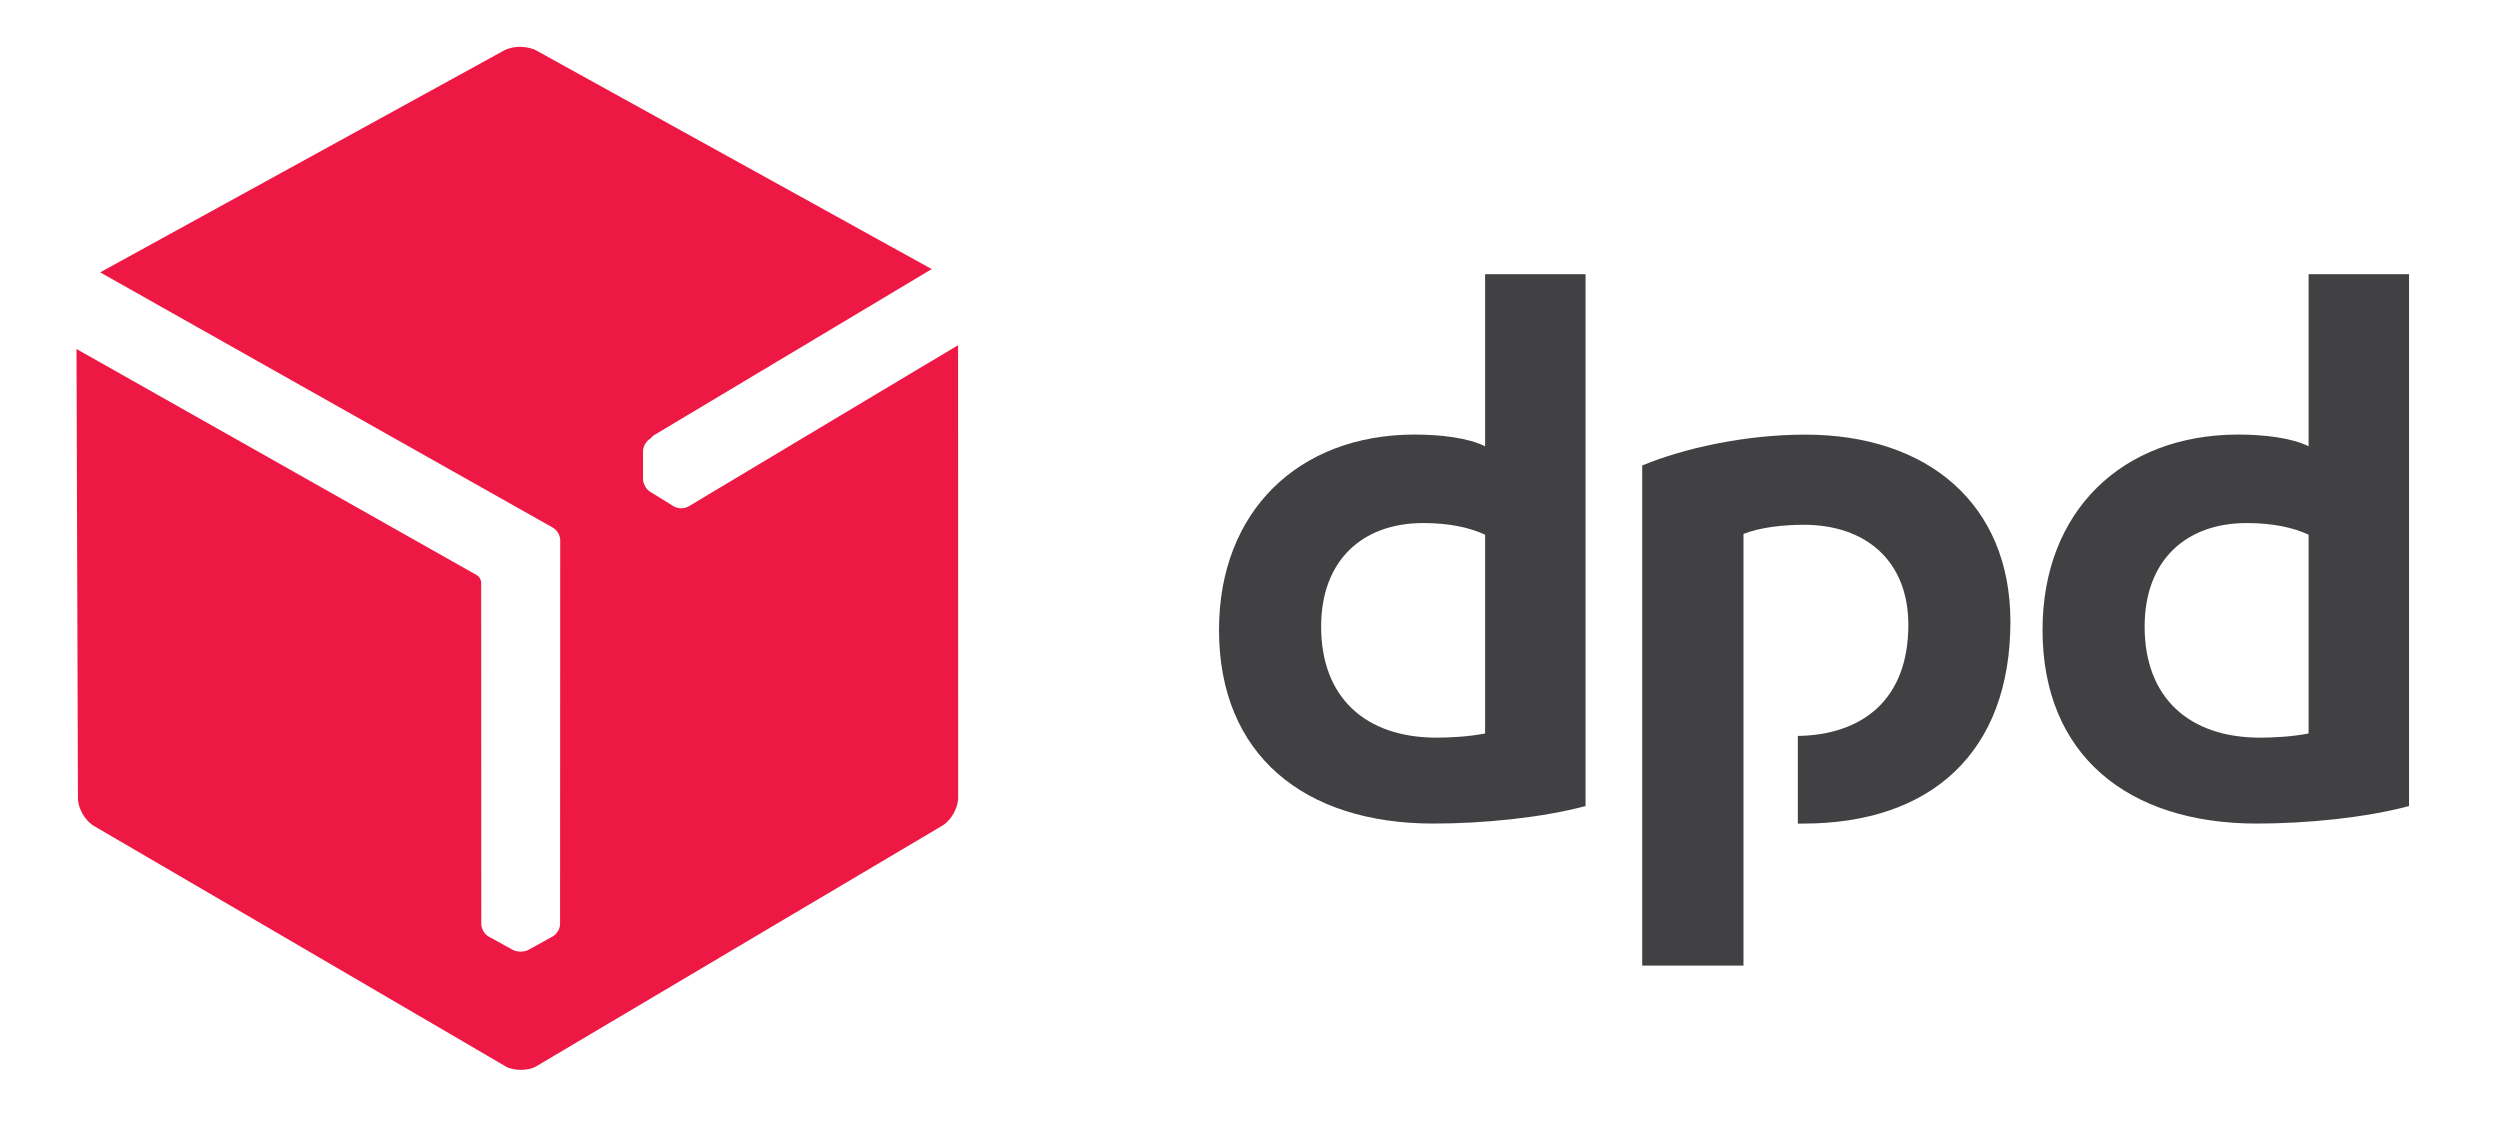 <svg width="68" height="31" viewBox="0 0 68 31" fill="none" xmlns="http://www.w3.org/2000/svg">
    <g id="LOGO DPD - INSTRUKTAZ 1">
        <path id="Vector"
              d="M65.527 21.925C64.32 22.244 62.75 22.401 61.384 22.401C57.878 22.401 55.557 20.539 55.557 17.133C55.557 13.91 57.718 11.82 60.883 11.82C61.588 11.82 62.339 11.911 62.794 12.139V7.459H65.526V21.925H65.527ZM62.796 14.545C62.362 14.341 61.794 14.227 61.11 14.227C59.45 14.227 58.334 15.248 58.334 17.043C58.334 18.974 59.539 20.064 61.475 20.064C61.816 20.064 62.34 20.04 62.794 19.95V14.545H62.796Z"
              fill="#414042"/>
        <path id="Vector_2"
              d="M43.128 21.925C41.921 22.244 40.351 22.401 38.985 22.401C35.479 22.401 33.157 20.539 33.157 17.133C33.157 13.91 35.319 11.82 38.483 11.82C39.188 11.82 39.94 11.911 40.395 12.139V7.459H43.127V21.925H43.128ZM40.397 14.545C39.963 14.341 39.395 14.227 38.711 14.227C37.049 14.227 35.935 15.248 35.935 17.043C35.935 18.974 37.14 20.064 39.076 20.064C39.417 20.064 39.941 20.04 40.395 19.95V14.545H40.397Z"
              fill="#414042"/>
        <path id="Vector_3"
              d="M47.424 14.523C47.878 14.341 48.517 14.274 49.062 14.274C50.746 14.274 51.907 15.25 51.907 16.999C51.907 19.06 50.621 19.993 48.901 20.017V22.401C48.946 22.401 48.992 22.402 49.038 22.402C52.565 22.402 54.683 20.427 54.683 16.908C54.683 13.707 52.43 11.822 49.106 11.822C47.423 11.822 45.76 12.208 44.668 12.661V26.264H47.423V14.523H47.424Z"
              fill="#414042"/>
        <path id="Vector_4" fill-rule="evenodd" clip-rule="evenodd"
              d="M13.942 29.076C13.913 29.069 13.884 29.061 13.857 29.052H13.856C13.835 29.046 13.815 29.037 13.796 29.029V29.027H13.794C13.787 29.025 13.779 29.02 13.772 29.016V29.015H13.769C13.762 29.011 13.755 29.008 13.748 29.004V29.002H13.747L13.737 28.997L12.956 28.54L11.746 27.833L10.537 27.127L7.263 25.214L6.054 24.508L4.844 23.802L3.634 23.096L2.553 22.465C2.535 22.453 2.517 22.442 2.499 22.428V22.426H2.496C2.476 22.412 2.457 22.395 2.439 22.378V22.377H2.437L2.426 22.367V22.364H2.423C2.408 22.349 2.391 22.334 2.376 22.316V22.314H2.375C2.344 22.281 2.316 22.245 2.29 22.206V22.205H2.288C2.245 22.139 2.207 22.07 2.18 21.997C2.175 21.986 2.171 21.975 2.167 21.965V21.961H2.166C2.136 21.877 2.12 21.792 2.12 21.711L2.118 21.17V21.157L2.106 17.278V17.259L2.093 13.386V13.384L2.081 9.493L12.978 15.649C13.032 15.679 13.082 15.763 13.088 15.831L13.091 25.134C13.091 25.264 13.18 25.414 13.291 25.474L13.952 25.838C14.011 25.869 14.083 25.884 14.162 25.883H14.175C14.247 25.883 14.317 25.866 14.371 25.837L15.03 25.473C15.145 25.412 15.234 25.263 15.234 25.132L15.238 14.694C15.238 14.562 15.152 14.414 15.037 14.352L13.169 13.298L10.556 11.825L10.274 11.666L7.942 10.351L7.662 10.193L5.329 8.877L2.724 7.408L13.71 1.373C13.755 1.348 13.808 1.328 13.863 1.312H13.866V1.311C13.9 1.301 13.938 1.293 13.974 1.287C14.015 1.28 14.058 1.278 14.1 1.275H14.188C14.27 1.278 14.351 1.29 14.426 1.311H14.427C14.452 1.318 14.476 1.326 14.5 1.335H14.505C14.534 1.346 14.562 1.358 14.587 1.373L18.595 3.589L22.76 5.891L23.773 6.452L25.343 7.319L17.788 11.838C17.753 11.858 17.721 11.89 17.695 11.926L17.689 11.93C17.578 11.994 17.49 12.143 17.49 12.272V13.028C17.49 13.156 17.575 13.309 17.684 13.376L18.323 13.771C18.379 13.805 18.453 13.825 18.531 13.825C18.602 13.825 18.67 13.808 18.723 13.778L25.14 9.938L25.202 9.902L25.263 9.866L25.324 9.83L25.386 9.793L26.06 9.39L26.062 21.704C26.062 21.722 26.06 21.74 26.059 21.758H26.057V21.774C26.055 21.797 26.052 21.82 26.046 21.843H26.045V21.849C26.018 21.973 25.961 22.099 25.886 22.209C25.875 22.226 25.862 22.241 25.851 22.257H25.85V22.259C25.802 22.319 25.749 22.373 25.694 22.416H25.691V22.417C25.671 22.433 25.652 22.445 25.631 22.458L22.002 24.608L21.159 25.107L17.398 27.337L16.555 27.836L14.597 28.997C14.568 29.014 14.537 29.029 14.504 29.043C14.493 29.047 14.482 29.051 14.47 29.055H14.466V29.057C14.455 29.061 14.443 29.064 14.431 29.068H14.43C14.415 29.072 14.399 29.076 14.384 29.079H14.381C14.24 29.108 14.083 29.108 13.942 29.076Z"
              fill="#ED1944"/>
    </g>
</svg>
